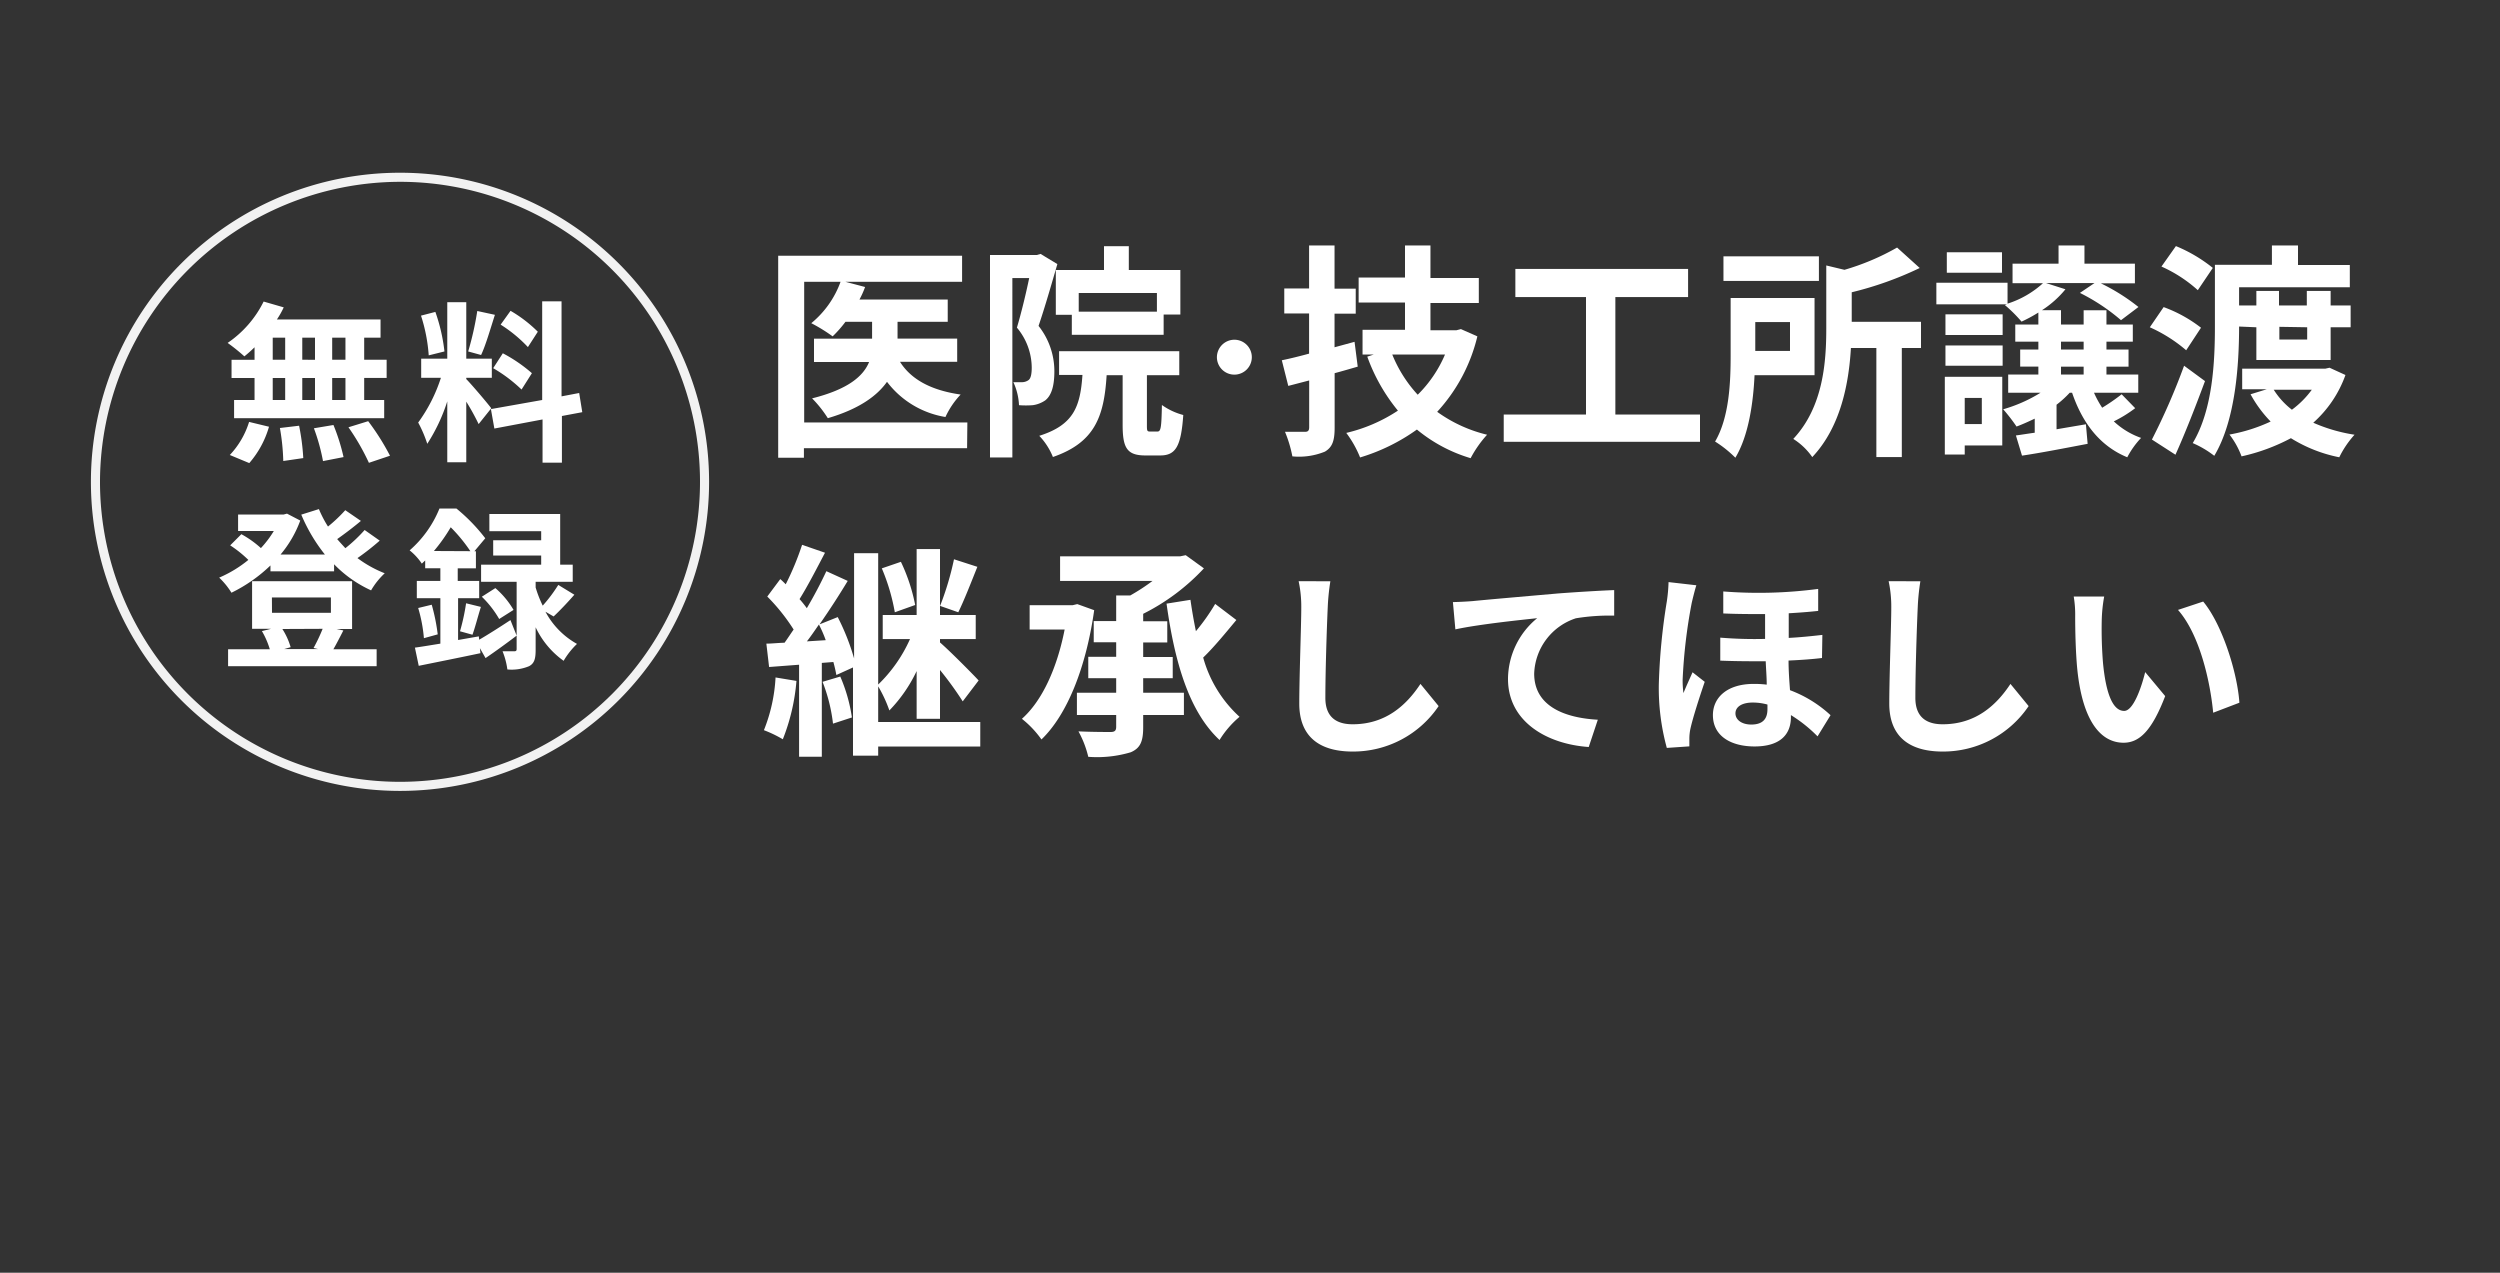 <svg xmlns="http://www.w3.org/2000/svg" viewBox="0 0 275 140"><rect x="0" y="0" width="275" height="140" fill="#333333" stroke="none"/><defs><style>.cls-1{fill:none;}.cls-2{fill:#fff;}.cls-3{fill:#f2f2f2;}</style></defs><g id="レイヤー_2" data-name="レイヤー 2"><g id="SP_FIX" data-name="SP/FIX"><rect class="cls-1" width="275" height="140"/><path class="cls-2" d="M106.38,49.3H88.43v1.05H85.6V28.13h20.23V31H93l2.16.57a10,10,0,0,1-.62,1.38h9.71V35.4H98.73v1.85h6.56V39.8H99c1.26,2,3.52,3.15,6.67,3.6A9.15,9.15,0,0,0,104,45.87,10.12,10.12,0,0,1,97.57,42c-1.09,1.55-3.09,3-6.51,4a12.72,12.72,0,0,0-1.73-2.18c4-1,5.65-2.47,6.27-4H89.54V37.25h6.39V35.4H93A13,13,0,0,1,91.59,37a18.07,18.07,0,0,0-2.35-1.45A10.51,10.51,0,0,0,92.46,31h-4V46.47h17.95Z"/><path class="cls-2" d="M116.31,29.05c-.62,2.13-1.4,4.85-2.07,6.8a8,8,0,0,1,1.74,5c0,1.59-.31,2.64-1,3.19a3.22,3.22,0,0,1-1.37.53,10.2,10.2,0,0,1-1.52,0,6.71,6.71,0,0,0-.62-2.53c.43,0,.76,0,1,0a1.25,1.25,0,0,0,.67-.23c.26-.2.35-.7.35-1.39a6.9,6.9,0,0,0-1.63-4.38c.47-1.57,1-3.75,1.35-5.45h-1.85V50.32H108.9V28.05h5.15l.41-.12Zm11,18.42c.38,0,.45-.37.5-2.92a7.15,7.15,0,0,0,2.35,1.1c-.24,3.5-.86,4.45-2.54,4.45H126c-2.06,0-2.51-.85-2.51-3.4V41.27h-1.76c-.28,4.53-1.28,7.4-5.91,9a7.32,7.32,0,0,0-1.5-2.33c3.8-1.2,4.51-3.22,4.75-6.7H116.5V38.63h13.22v2.64h-3.56v5.4c0,.73,0,.8.38.8ZM121.44,29.7V27.08h2.73V29.7h5.67v4.9H128v2.23H117.9v-2.2h-1.76V29.7Zm5.82,2.53h-8.6v2.05h8.6Z"/><path class="cls-2" d="M135.78,37.37a1.92,1.92,0,1,1-1.92,1.92A1.93,1.93,0,0,1,135.78,37.37Z"/><path class="cls-2" d="M149.35,40.33c-.83.24-1.68.49-2.54.72v6c0,1.45-.26,2.15-1.07,2.63a7.53,7.53,0,0,1-3.58.52,13.79,13.79,0,0,0-.81-2.7c.93,0,1.9,0,2.21,0s.45-.13.45-.5V41.85l-2.3.6L141,39.63c.88-.18,1.9-.43,3-.73V34.48h-2.73V31.73H144V27h2.8v4.75h2.33v2.75h-2.33v3.7L149,37.6ZM162.51,37a18.64,18.64,0,0,1-4.42,8.3,15.58,15.58,0,0,0,5.49,2.52,12.44,12.44,0,0,0-1.81,2.58,16.73,16.73,0,0,1-5.91-3.15,21.18,21.18,0,0,1-6.25,3.07,11.73,11.73,0,0,0-1.52-2.7,17.59,17.59,0,0,0,5.68-2.45,20,20,0,0,1-3.37-5.94l.71-.23h-1.23V36.28h4.67v-3h-5.1V30.53h5.1V27h2.8v3.58h5.32v2.75h-5.32v3h2.85l.5-.13Zm-9.36,2a14.51,14.51,0,0,0,2.8,4.42,13.81,13.81,0,0,0,3-4.42Z"/><path class="cls-2" d="M187,45.6v3H165.41v-3h9.05V32.68h-7.77v-3.1h19v3.1h-8V45.6Z"/><path class="cls-2" d="M193,41.27c-.14,3-.64,6.63-2.11,9.08a12.54,12.54,0,0,0-2.23-1.78c1.57-2.67,1.71-6.57,1.71-9.44V32.78h9.23v8.49Zm7.08-10.37h-10.5V28.2h10.5Zm-7,4.53V38.6h3.82V35.43Zm18.23,2.85h-2.11v12h-2.8v-12H203.6c-.22,3.82-1.1,8.67-4.25,12a7.25,7.25,0,0,0-2.09-2c3.3-3.52,3.63-8.47,3.63-12.17V29.2l2,.48a26.56,26.56,0,0,0,5.79-2.45l2.49,2.25a37.52,37.52,0,0,1-7.48,2.67V35.4h7.62Z"/><path class="cls-2" d="M234.87,44.9a14.14,14.14,0,0,1-2.35,1.45,8.51,8.51,0,0,0,3,1.82A9.47,9.47,0,0,0,234,50.3c-3-1.23-4.93-3.75-6.07-7.1h-.26a11.43,11.43,0,0,1-1.45,1.32v2.7l3.23-.55.19,2.15c-2.52.48-5.18,1-7.22,1.3l-.67-2.22c.62-.08,1.31-.2,2.07-.3V46.05c-.67.32-1.33.62-2,.87a19.4,19.4,0,0,0-1.47-1.9,16.18,16.18,0,0,0,4.11-1.82h-3.56v-2h3.32v-.87h-2V38.45h2v-.87h-2.54V35.7h2.54V34.38a16.43,16.43,0,0,1-1.85,1,15.73,15.73,0,0,0-1.83-1.82l.22-.08H213V31.1h7.83v2.3a10.5,10.5,0,0,0,3.9-2.25h-3.35V29h5.06V27h2.85v2h5.55v2.17H231.1a21.84,21.84,0,0,1,4.13,2.6l-1.92,1.45a21.71,21.71,0,0,0-4.52-3l1.6-1.08h-5.32l2.13.68a11.12,11.12,0,0,1-2.58,2.3h2.09V35.7h2.49V34.13h2.51V35.7h2.9v1.88h-2.9v.87h2.43v1.88h-2.43v.87h3.5v2h-4.87a11,11,0,0,0,.9,1.65,21.2,21.2,0,0,0,2.14-1.48ZM220.25,49h-4.13v1h-2.19V41.45h6.32ZM214,34.58h6.29v2.27H214ZM214,38h6.29v2.23H214Zm6.22-8h-6.07V27.75h6.07Zm-4.1,13.77v2.88H218V43.77Zm10.59-5.32h2.49v-.87h-2.49Zm0,2.75h2.49v-.87h-2.49Z"/><path class="cls-2" d="M240.48,38.53a16.3,16.3,0,0,0-4-2.53L238,33.78a15.15,15.15,0,0,1,4.11,2.27Zm2.07,3.39c-1,2.7-2.14,5.63-3.25,8.1l-2.59-1.67a71.89,71.89,0,0,0,3.54-8.12Zm-.79-10a15.19,15.19,0,0,0-4-2.6l1.59-2.25a16.43,16.43,0,0,1,4.06,2.4Zm4.54,4c0,4.15-.38,10.3-2.73,14.22a10.66,10.66,0,0,0-2.37-1.4c2.23-3.7,2.44-9.09,2.44-12.87V29.13h6.27V27h2.87v2.15h5.7V31.6H246.3v2h1.9V32h2.49v1.6h3.06V32h2.62v1.6h2.2V36h-2.2V39.6H248.2V36ZM258,41.25a12.75,12.75,0,0,1-3.54,5.25A18,18,0,0,0,259,47.82a10.63,10.63,0,0,0-1.68,2.48A15.92,15.92,0,0,1,252,48.2a21.21,21.21,0,0,1-5.43,2,9.06,9.06,0,0,0-1.33-2.4,18.19,18.19,0,0,0,4.53-1.43,13.7,13.7,0,0,1-2.21-3l1.78-.55h-2.7V40.55h9.16l.45-.1Zm-7.89,1.62a8.52,8.52,0,0,0,2,2.2,10.15,10.15,0,0,0,2.19-2.2Zm.62-6.92v1.4h3.06V36Z"/><path class="cls-2" d="M87.61,74.9a22.22,22.22,0,0,1-1.5,6.42,13.33,13.33,0,0,0-2.08-1,18.05,18.05,0,0,0,1.28-5.8Zm20.22,7.22H96.6v1H93.83V73.42L92,74.25c-.08-.43-.18-.9-.33-1.43l-1.27.1V83.24h-2.5V73.12l-3.3.25-.3-2.57c.6,0,1.25-.08,2-.1.33-.45.68-1,1-1.45a21.17,21.17,0,0,0-2.9-3.63l1.43-1.92c.2.17.4.37.6.57a30.83,30.83,0,0,0,1.8-4.34l2.52.87c-.9,1.72-1.92,3.7-2.8,5.1a12.59,12.59,0,0,1,.8,1c.83-1.4,1.58-2.85,2.15-4.07l2.35,1.07c-.92,1.53-2,3.2-3.1,4.78l2-.8a25,25,0,0,1,1.8,4.55V60.85H96.6V75.3a16,16,0,0,0,3.5-5h-3V67.65h3.73V60.4h2.57v7.25h3.93V70.3H103.4v.37c1.08.93,3.65,3.53,4.25,4.18l-1.75,2.3a37.44,37.44,0,0,0-2.5-3.45v5.37h-2.57V73.82a16.12,16.12,0,0,1-3,4.33A14.42,14.42,0,0,0,96.6,75.5v3.92h11.23Zm-17-11.7a13.51,13.51,0,0,0-.75-1.72c-.45.65-.87,1.27-1.32,1.85Zm1.6,4a17.73,17.73,0,0,1,1.28,4.5l-2.08.68A18.2,18.2,0,0,0,90.48,75Zm6-7.07A22,22,0,0,0,97,62.52l2.1-.72a19.83,19.83,0,0,1,1.57,4.75Zm9.08-5c-.7,1.75-1.48,3.75-2.1,5l-2-.7a32.34,32.34,0,0,0,1.53-5.13Z"/><path class="cls-2" d="M120.36,67.12c-.9,6.38-3,11.53-5.8,14.22a11,11,0,0,0-2.15-2.27c2.25-2,3.87-5.6,4.7-9.82h-3.85V66.57H118l.5-.12Zm5.39,9.08h4.48v2.45h-4.48V80c0,1.57-.32,2.3-1.37,2.75a12.93,12.93,0,0,1-4.67.5,11.08,11.08,0,0,0-1.08-2.8c1.48.07,3.08.07,3.53.07s.62-.14.62-.57V78.65h-4.32V76.2h4.32V74.6h-3.07V72.25h3.07v-1.6h-2.47V68.32h2.47V65.5h1.55a22,22,0,0,0,2.45-1.6H116.61V61.2H129.8l.63-.13,2,1.45a23.47,23.47,0,0,1-6.68,5v.82h2.65v2.33h-2.65v1.6H129V74.6h-3.25Zm10.25-8c-1.15,1.38-2.47,3-3.65,4.13a13.77,13.77,0,0,0,4,6.52,10.56,10.56,0,0,0-2.2,2.55c-3.4-3.17-4.95-8.67-5.83-15l2.63-.42q.25,1.76.6,3.45a22.15,22.15,0,0,0,2.12-3Z"/><path class="cls-2" d="M146.34,63.94a24.55,24.55,0,0,0-.29,2.9c-.11,2.34-.26,7.22-.26,9.93,0,2.2,1.32,2.9,3,2.9,3.61,0,5.9-2.07,7.46-4.44l2,2.44a11.34,11.34,0,0,1-9.46,5c-3.56,0-5.87-1.56-5.87-5.28,0-2.93.22-8.65.22-10.52a13.44,13.44,0,0,0-.29-2.94Z"/><path class="cls-2" d="M162,66.12c1.8-.18,5.41-.49,9.39-.84,2.25-.17,4.65-.31,6.17-.37l0,2.81a22.93,22.93,0,0,0-4.21.29,6.64,6.64,0,0,0-4.59,6.09c0,3.59,3.36,4.87,7,5.07l-1,3c-4.57-.31-8.88-2.77-8.88-7.48A8.71,8.71,0,0,1,169.09,68c-1.87.2-6.47.68-9,1.23l-.27-3C160.68,66.21,161.52,66.16,162,66.12Z"/><path class="cls-2" d="M186.6,64.38c-.15.44-.42,1.54-.51,1.94a58.16,58.16,0,0,0-1,8.44,10.5,10.5,0,0,0,.09,1.48c.31-.77.68-1.56,1-2.29L187.52,75c-.61,1.78-1.32,4-1.58,5.19a5.54,5.54,0,0,0-.11,1c0,.22,0,.6,0,.91l-2.48.17a24.92,24.92,0,0,1-.88-7,67.74,67.74,0,0,1,.88-9.11,17.39,17.39,0,0,0,.19-2.13Zm13.82,8c-1.06.13-2.31.22-3.68.28,0,1.17.09,2.27.16,3.26a13.54,13.54,0,0,1,4.46,2.75L199.93,81A15.47,15.47,0,0,0,197,78.66v.22c0,1.94-1.21,3.23-4,3.23-2.53,0-4.58-1.1-4.58-3.45,0-1.91,1.54-3.43,4.49-3.43a11.11,11.11,0,0,1,1.43.08c0-.83-.08-1.71-.11-2.57-1.6,0-3.28,0-5-.07V70.14a46,46,0,0,0,4.93.14V67.55c-1.45,0-3,0-4.6-.07V65.06A49.89,49.89,0,0,0,200,64.78V67.2c-1,.11-2.05.19-3.24.26v2.71c1.32-.07,2.55-.2,3.7-.33Zm-6,5.12a6.06,6.06,0,0,0-1.61-.22c-1.23,0-1.91.49-1.91,1.19s.68,1.23,1.74,1.23c1.3,0,1.78-.66,1.78-1.69Z"/><path class="cls-2" d="M211.24,63.94a24.55,24.55,0,0,0-.29,2.9c-.11,2.34-.26,7.22-.26,9.93,0,2.2,1.32,2.9,3,2.9,3.61,0,5.9-2.07,7.46-4.44l2,2.44a11.34,11.34,0,0,1-9.46,5c-3.56,0-5.87-1.56-5.87-5.28,0-2.93.22-8.65.22-10.52a13.44,13.44,0,0,0-.29-2.94Z"/><path class="cls-2" d="M231.19,68.3a46,46,0,0,0,.14,4.62c.3,3.14,1,5.28,2.33,5.28,1,0,1.89-2.55,2.31-4.27l2.2,2.64c-1.45,3.78-2.82,5.13-4.58,5.13-2.38,0-4.47-2.16-5.08-8-.2-2-.24-4.54-.24-5.88a12,12,0,0,0-.16-2.2l3.35,0A16.53,16.53,0,0,0,231.19,68.3Zm15.14,9-2.88,1.1c-.33-3.5-1.5-8.62-3.87-11.31l2.77-.92C244.42,68.65,246.09,73.91,246.33,77.25Z"/><path class="cls-3" d="M44,20A33,33,0,1,1,11,53,33.07,33.07,0,0,1,44,20m0-1A34,34,0,1,0,78,53,34,34,0,0,0,44,19Z"/><path class="cls-2" d="M28,38.2a14.2,14.2,0,0,1-1.12,1,21.24,21.24,0,0,0-1.84-1.48A11.84,11.84,0,0,0,29,33.17l2.21.64a9.79,9.79,0,0,1-.75,1.33h11.4v2H40.06v2.43h2.47v2H40.06V44h2.2v2H25.75V44H28V41.58H25.47v-2H28ZM25.28,50.05a9.3,9.3,0,0,0,2.12-3.64l2.19.53a10.49,10.49,0,0,1-2.17,4ZM30,39.57h1.37V37.14H30ZM30,44h1.37V41.58H30Zm2.9,2.83a24.5,24.5,0,0,1,.46,3.56l-2.2.32a24.14,24.14,0,0,0-.37-3.63Zm1.75-7.25V37.14h-1.4v2.43Zm-1.4,2V44h1.4V41.58Zm3.43,5.17a21.7,21.7,0,0,1,1.11,3.53l-2.26.44a21.6,21.6,0,0,0-1-3.61ZM38,37.14H36.54v2.43H38Zm0,4.44H36.54V44H38Zm2.5,4.75a26.16,26.16,0,0,1,2.4,3.8l-2.32.78A25.07,25.07,0,0,0,38.33,47Z"/><path class="cls-2" d="M52.65,46.65a25.88,25.88,0,0,0-1.36-2.47v6.67H49.2v-6.7A19.55,19.55,0,0,1,47,48.82a13.82,13.82,0,0,0-1-2.34,17.34,17.34,0,0,0,2.5-4.92H46.33V39.45H49.2V33.24h2.09v6.21H54.1v2.11H51.29v.14c.55.55,2.35,2.67,2.75,3.21Zm-5.49-7.56a18.26,18.26,0,0,0-.85-4.37l1.58-.41a19.42,19.42,0,0,1,1,4.35Zm7.28-4.46c-.49,1.52-1,3.32-1.52,4.42l-1.42-.39a34,34,0,0,0,1-4.45Zm7.37,11.13v5.13H59.68V46.14l-5.3,1L54,45l5.64-1V33.15h2.13V43.6l1.94-.37.34,2.11Zm-6.5-6.9a16.53,16.53,0,0,1,3.2,2.19l-1.14,1.8a16.15,16.15,0,0,0-3.12-2.35Zm2.76-.68a15.14,15.14,0,0,0-3-2.47l1.09-1.52a14.63,14.63,0,0,1,3,2.3Z"/><path class="cls-2" d="M41.77,59.47a27.53,27.53,0,0,1-2.45,1.92,12.81,12.81,0,0,0,3,1.67,8.11,8.11,0,0,0-1.5,1.88,13.43,13.43,0,0,1-4.07-2.87v.78h-7V62.2a16.76,16.76,0,0,1-4.29,3,8.31,8.31,0,0,0-1.35-1.66,13.33,13.33,0,0,0,3.21-1.95,13,13,0,0,0-2-1.6l1.23-1.23a11.2,11.2,0,0,1,2.15,1.53,11.46,11.46,0,0,0,1.42-1.88H26.19V56.6h5l.38-.1,1.46.76A12.53,12.53,0,0,1,30.86,61h4.88a18.57,18.57,0,0,1-2.6-4.39L35.08,56a12.55,12.55,0,0,0,1,1.92,16.6,16.6,0,0,0,1.9-1.8L39.7,57.3c-.82.69-1.77,1.41-2.61,2,.29.34.59.66.9,1a16.37,16.37,0,0,0,2.12-2Zm-4,9.88c-.4.78-.78,1.52-1.1,2.07h4.76v1.86H25.09V71.42h4.59a9.11,9.11,0,0,0-.87-2l1-.25H27.73V63.93h11v5.26H37Zm-7.85-1.94h6.48V65.72H29.91Zm1.14,1.78a7.68,7.68,0,0,1,.91,2l-.72.21H35l-.51-.12a18.82,18.82,0,0,0,1-2.11Z"/><path class="cls-2" d="M52.71,70.37c.95-.55,2.21-1.35,3.44-2.16l.68,1.71c-1.12.85-2.33,1.73-3.42,2.47l-.62-1.09.06.55c-2.36.5-4.87,1-6.79,1.39l-.42-2c.8-.11,1.75-.27,2.8-.44v-5H45.85v-1.9h2.59V62.51H46.77v-.86L46.4,62a6.42,6.42,0,0,0-1.34-1.46,12.15,12.15,0,0,0,3.28-4.6h1.87a19.74,19.74,0,0,1,3.17,3.27l-1.2,1.43h.17v1.88h-2v1.38h2.36v1.9H50.39v4.6l2.28-.4Zm-5.22-3.85a21.41,21.41,0,0,1,.66,3.26l-1.52.42A16.27,16.27,0,0,0,46,66.88Zm4.25-5.89A17.35,17.35,0,0,0,49.58,58a18.71,18.71,0,0,1-1.85,2.61ZM50.6,69.44a23.36,23.36,0,0,0,.67-3.08l1.63.4c-.34,1.07-.64,2.28-.93,3.06ZM60,67.29a8.75,8.75,0,0,0,3.47,3.54A8.45,8.45,0,0,0,62,72.69,9.5,9.5,0,0,1,58.92,69v2.49c0,.95-.13,1.48-.72,1.79a5,5,0,0,1-2.39.36,8.18,8.18,0,0,0-.53-2c.53,0,1.1,0,1.29,0s.26-.06.26-.25V64H52.92V62.11h6.61v-1H54.25V59.43h5.28v-1h-5.7V56.54h7.79v5.57H63V64H58.92v.62a12.65,12.65,0,0,0,.78,2,16.34,16.34,0,0,0,1.71-2.28l1.77,1.08c-.76.87-1.62,1.77-2.28,2.39Zm-5.51-2.6a9.45,9.45,0,0,1,2,2.4l-1.58,1A11.17,11.17,0,0,0,53,65.64Z"/></g></g></svg>